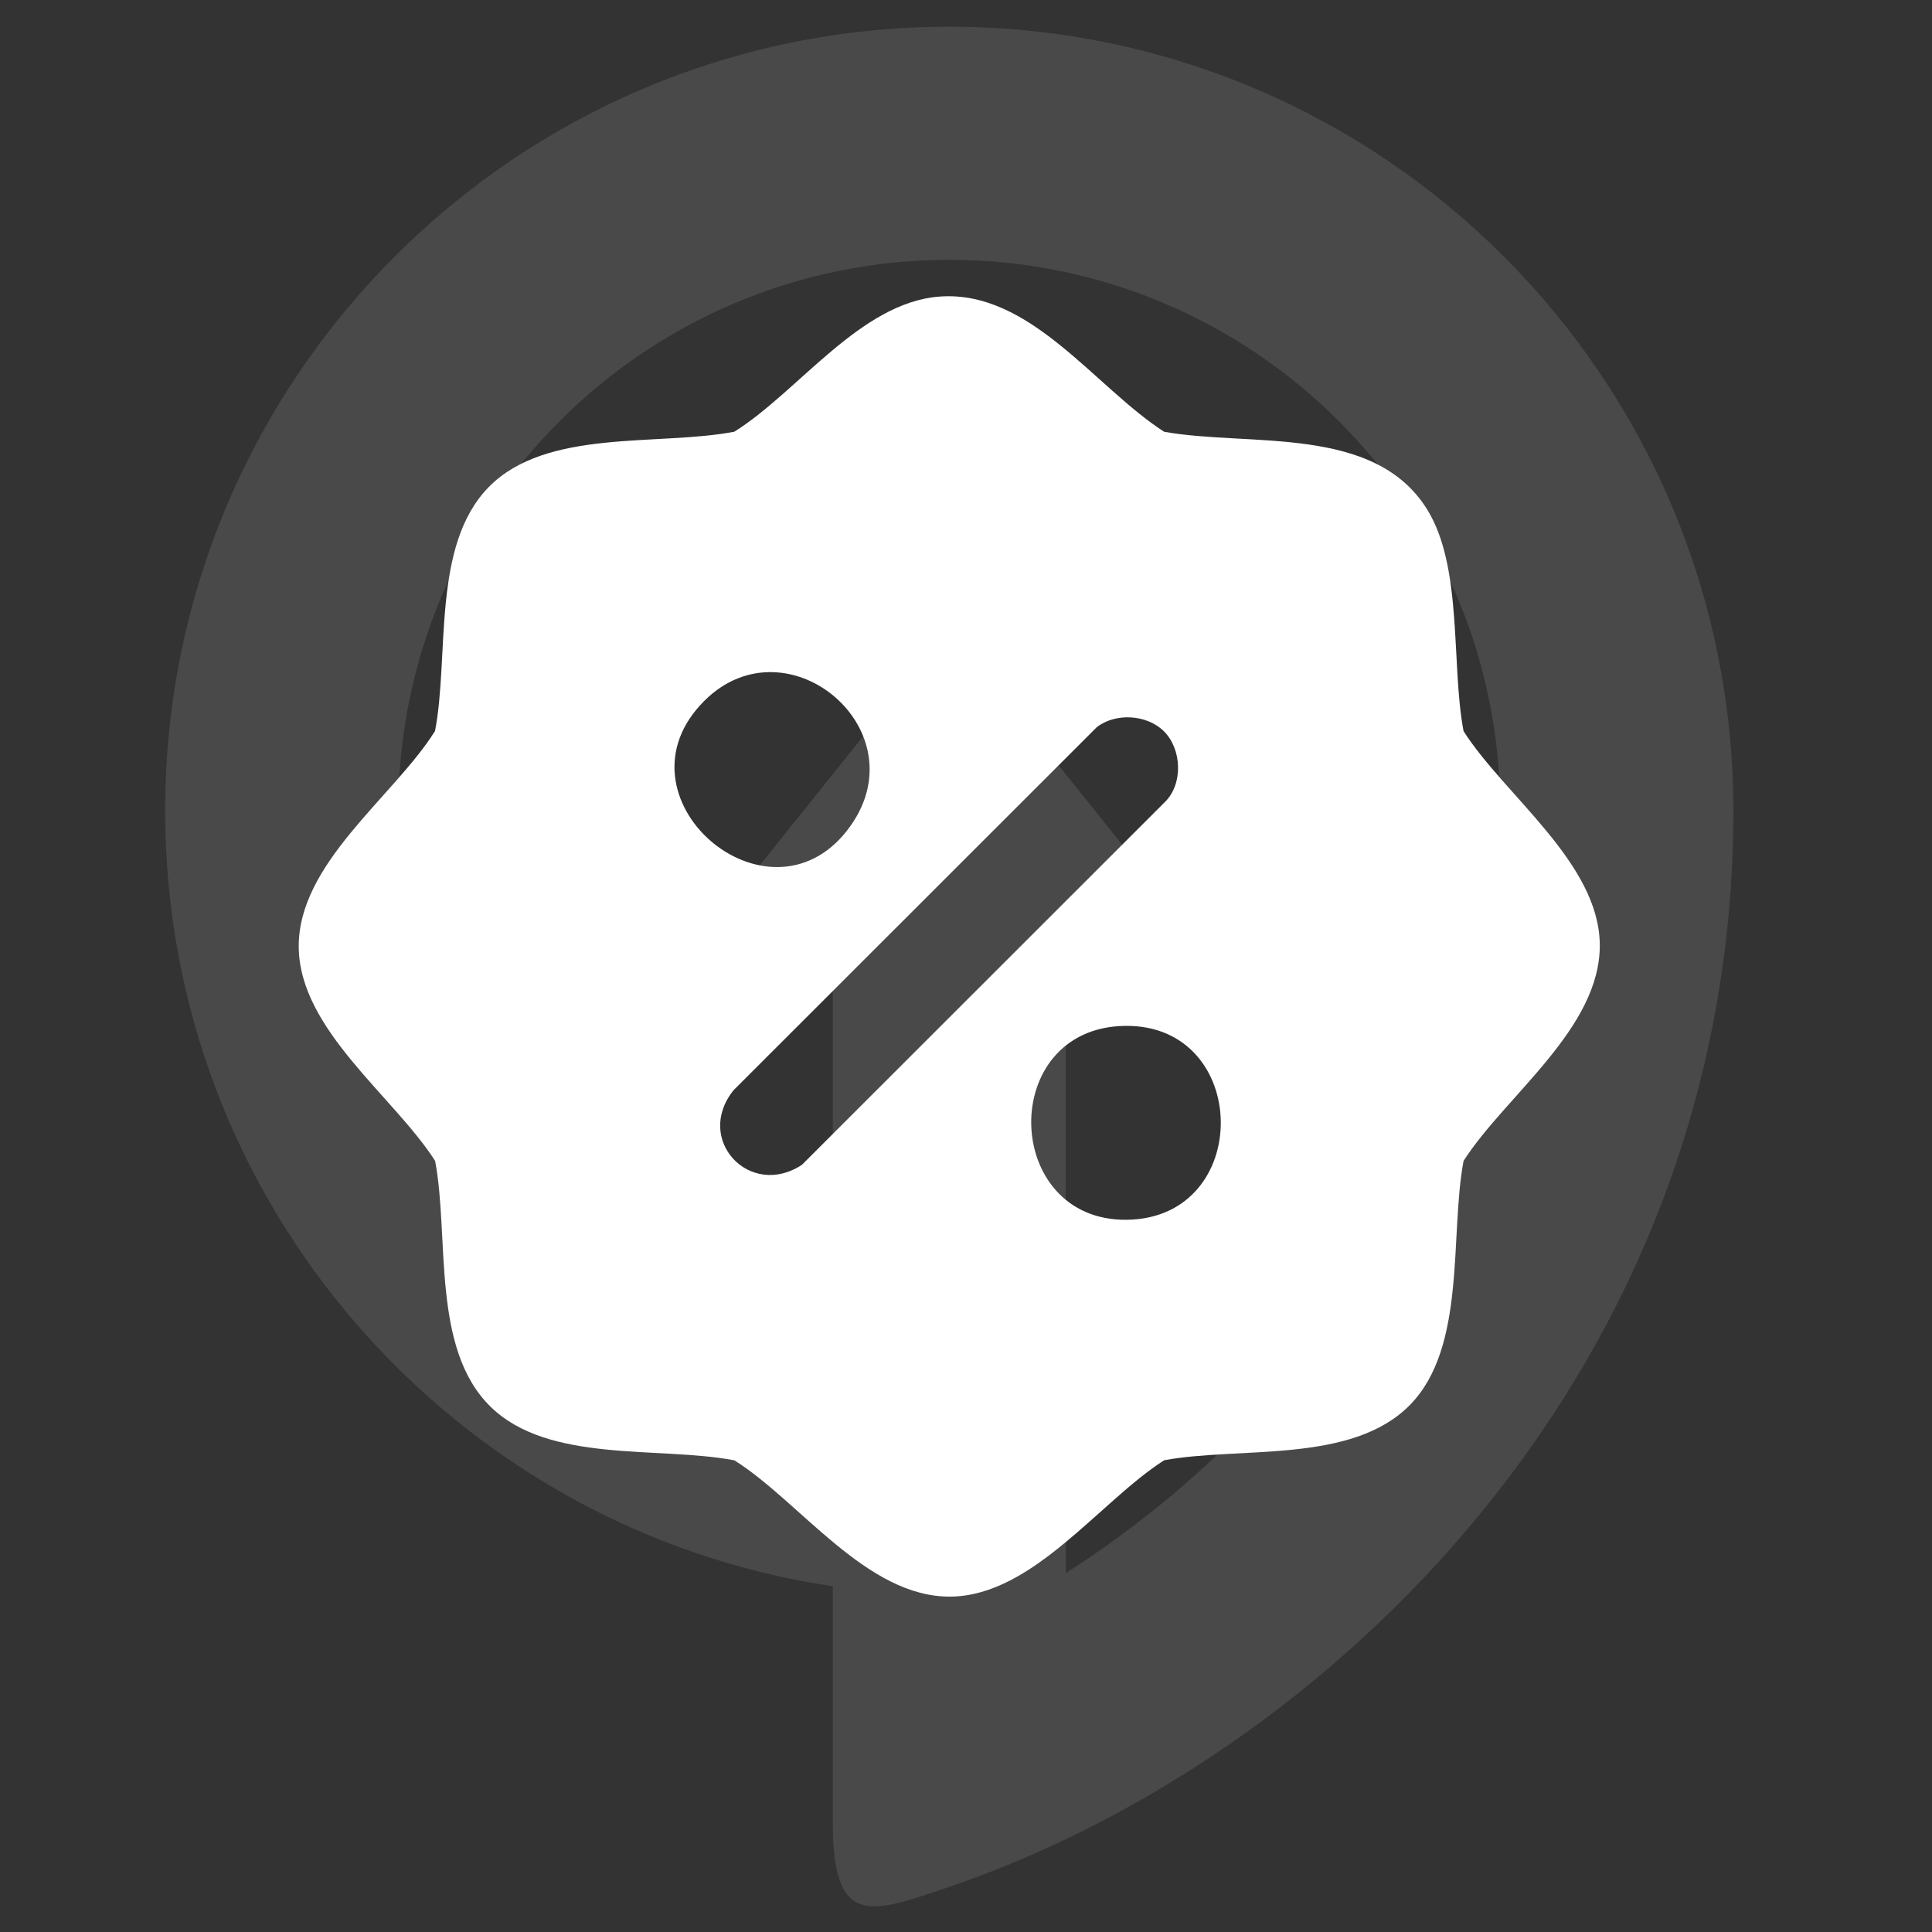 <?xml version="1.0" encoding="iso-8859-1"?>
<!-- Generator: Adobe Illustrator 29.8.3, SVG Export Plug-In . SVG Version: 9.03 Build 0)  -->
<svg version="1.1" id="Layer_1" xmlns="http://www.w3.org/2000/svg" xmlns:xlink="http://www.w3.org/1999/xlink" x="0px" y="0px"
	 viewBox="0 0 200 200" style="enable-background:new 0 0 200 200;" xml:space="preserve">
<rect x="0" y="0" width="200" height="200" fill="#333333" stroke="none"/>
<path style="opacity:0.11;fill-rule:evenodd;clip-rule:evenodd;fill:#FFFFFF;enable-background:new    ;" d="M98.267,2.767
	c44.828,0,81.168,36.34,81.168,81.168c0,58.092-42.264,98.182-81.28,111.431c-8.038,2.73-11.943,4.245-11.943-6.696v-3.546V164.21
	c-39.11-5.823-69.113-39.544-69.113-80.275C17.099,39.107,53.439,2.767,98.267,2.767L98.267,2.767z M98.267,65.099l14.967,18.678
	l14.967,18.678h-17.879v40.952l0.018,0.003v19.432c7.636-4.878,14.614-10.755,20.413-17.042
	c15.833-17.166,24.554-38.432,24.554-61.865c0-31.51-25.53-57.04-57.04-57.04s-57.04,25.53-57.04,57.04
	c0,26.982,18.93,50.181,44.986,55.764v-37.244h-17.88L83.3,83.777L98.267,65.099z"/>
<path style="fill:#FFFFFF;" d="M97.266,30.701c9.374-0.7,16.065,9.388,23.254,13.998c8.863,1.577,21.736-0.772,27.209,8.025
	c3.736,6.005,2.464,16.059,3.778,22.962c4.246,6.676,14.029,13.638,14.102,22.103c0.075,8.673-9.762,15.617-14.102,22.386
	c-1.454,7.754,0.326,19.287-5.558,25.272c-6.014,6.118-17.577,4.271-25.429,5.715c-6.698,4.278-13.594,14.013-22.089,14.118
	c-8.699,0.108-15.58-9.817-22.409-14.108c-7.791-1.488-19.228,0.358-25.26-5.57c-6.141-6.035-4.225-17.554-5.718-25.427
	c-4.29-6.701-14.012-13.574-14.118-22.089c-0.108-8.699,9.817-15.58,14.108-22.409c1.501-7.802-0.381-19.205,5.567-25.263
	c5.982-6.092,17.584-4.21,25.42-5.725C82.666,40.528,89.054,31.314,97.266,30.701z M72.903,72.56
	C63,82.464,79.409,96.636,87.708,85.95C95.586,75.808,81.544,63.92,72.903,72.56z M120.497,75.709
	c-1.748-1.748-5.01-1.954-6.963-0.427L75.93,112.867c-4.092,5.124,1.707,11.266,7.085,7.714l37.604-37.584
	C122.498,81.117,122.332,77.544,120.497,75.709z M116.451,106.199c-13.217,0.193-12.722,20.258,0.225,20.071
	C129.781,126.081,129.51,106.008,116.451,106.199z"/>
</svg>

